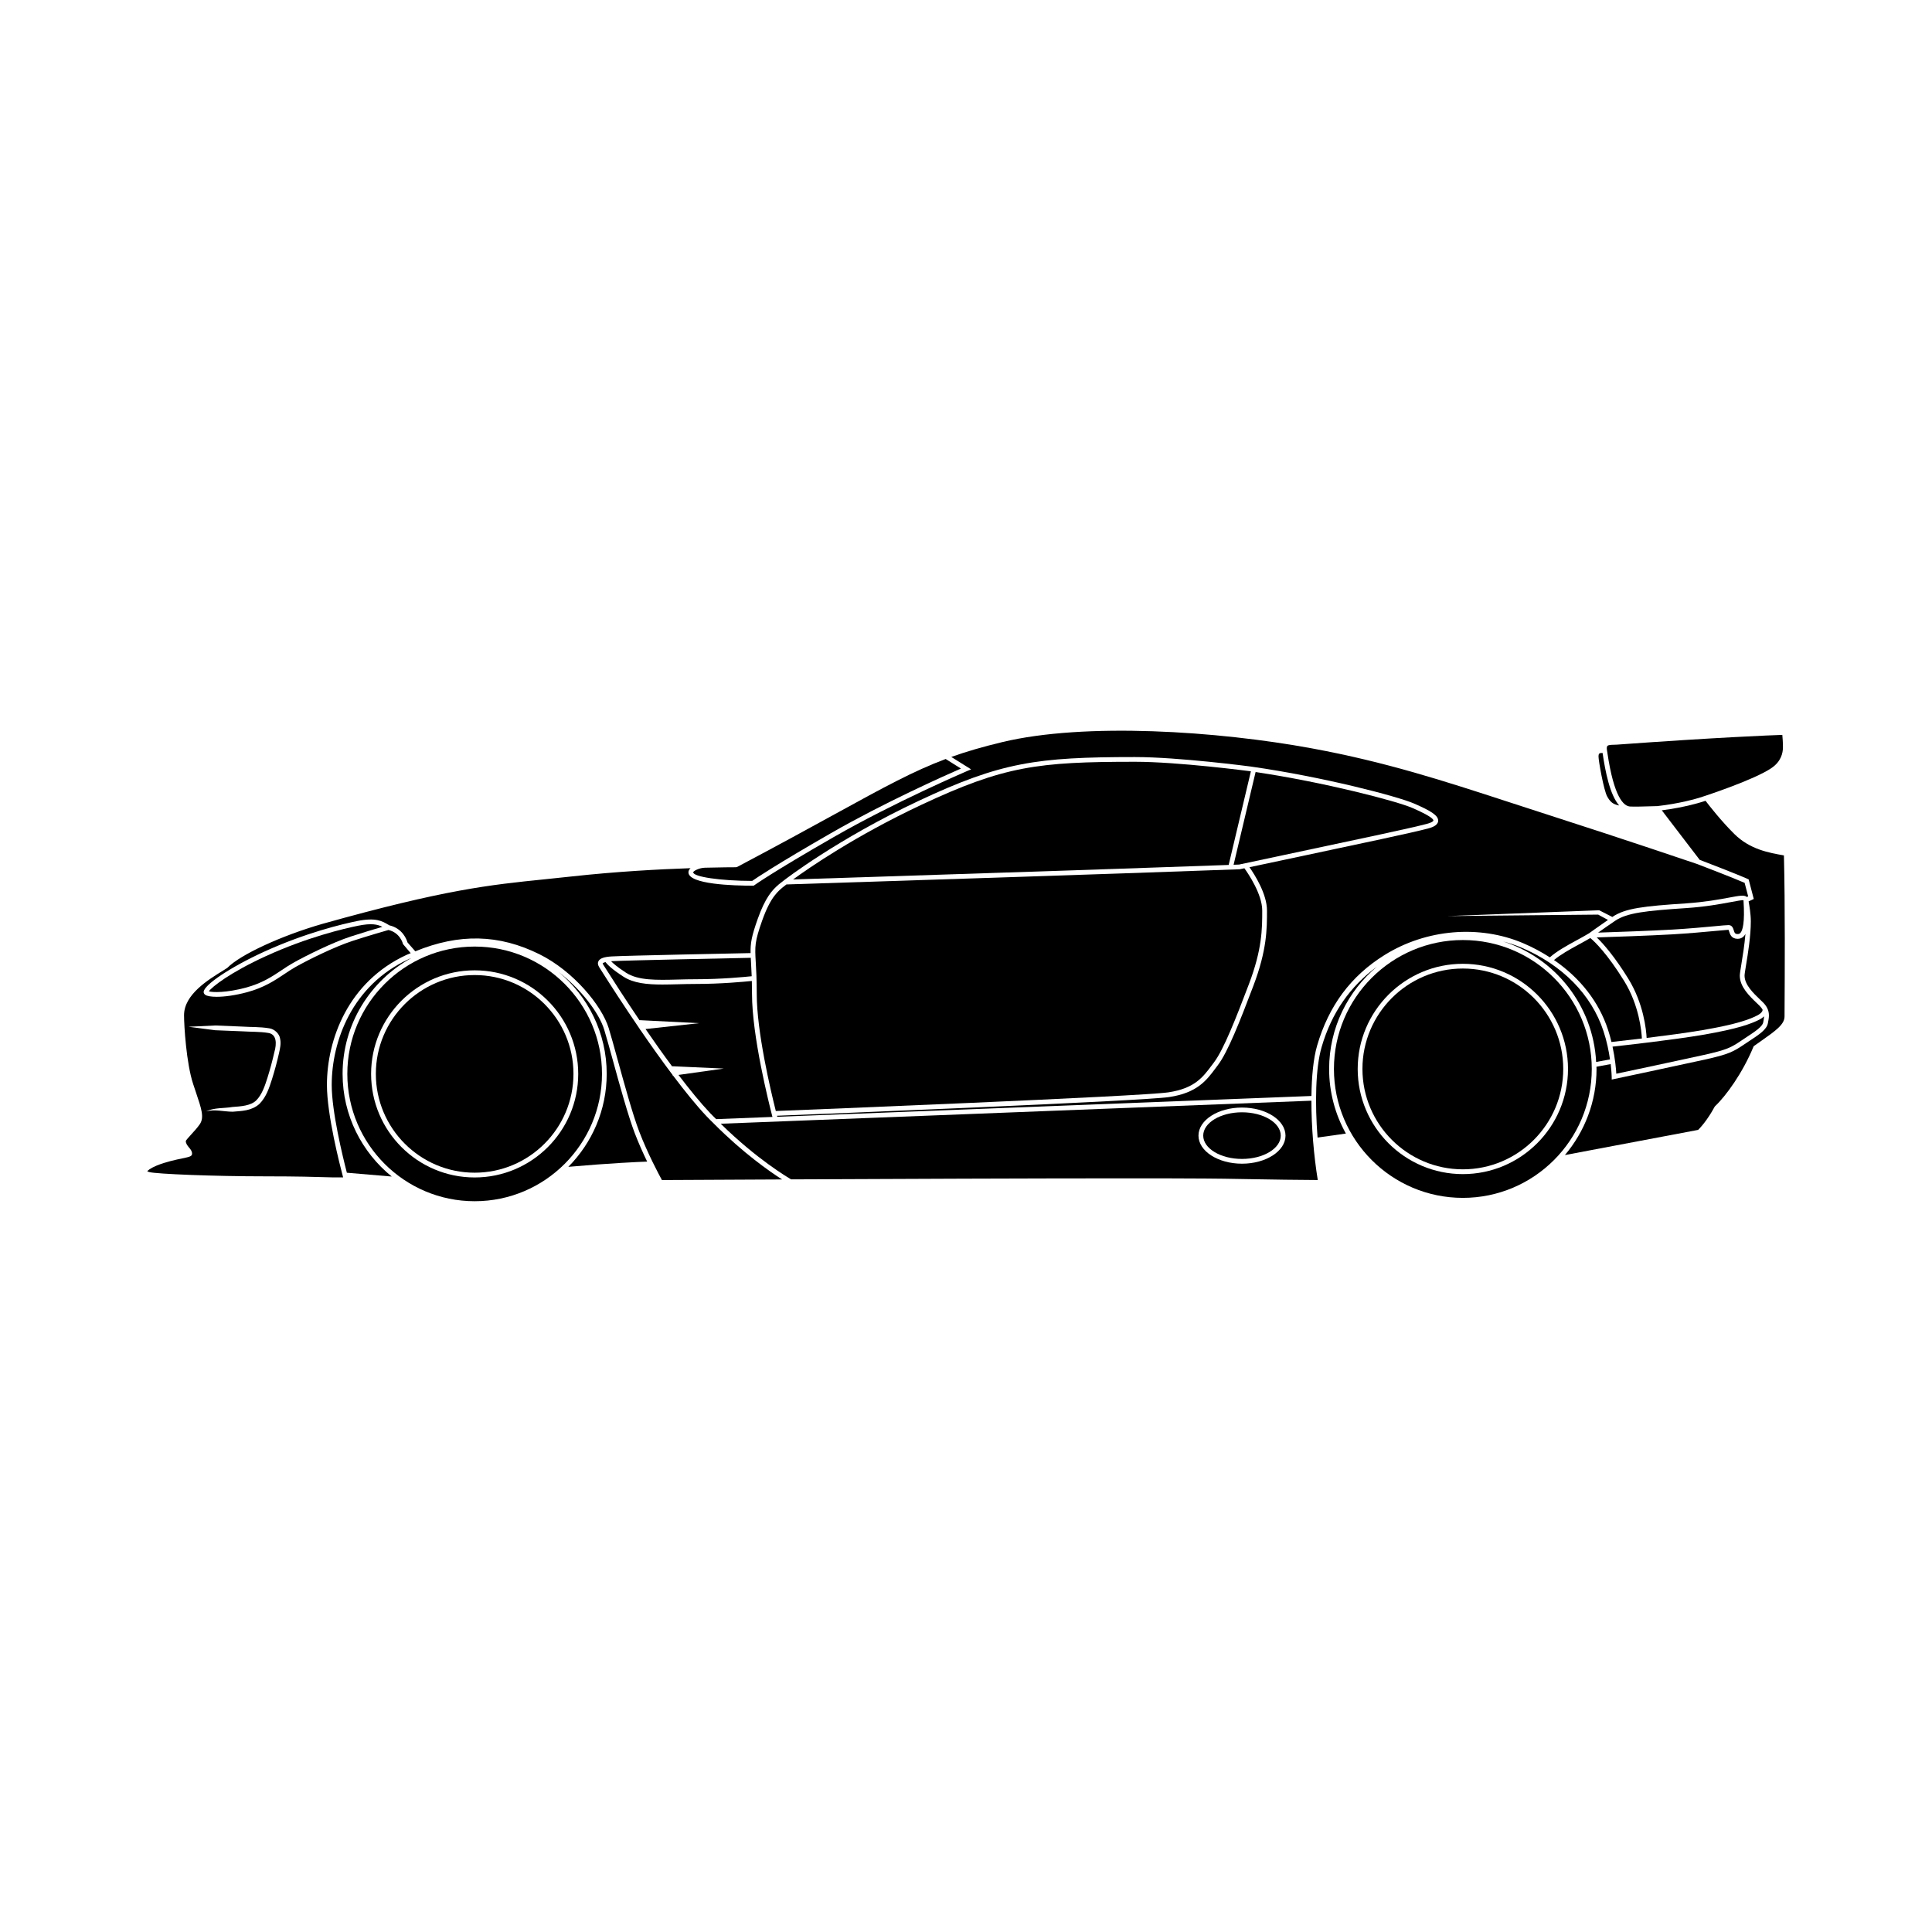 <?xml version="1.0" encoding="UTF-8"?>
<!-- Uploaded to: SVG Repo, www.svgrepo.com, Generator: SVG Repo Mixer Tools -->
<svg fill="#000000" width="800px" height="800px" version="1.1" viewBox="144 144 512 512" xmlns="http://www.w3.org/2000/svg">
 <g>
  <path d="m606.56 391.5c-0.141 0.25-0.281 0.457-0.422 0.605-0.43 0.457-0.98 0.691-1.633 0.691-1.672 0-2.043-1.23-2.246-1.895-0.051-0.172-0.133-0.438-0.191-0.496-0.453 0.023-1.785 0.145-3.625 0.316-2.695 0.25-6.769 0.629-11.207 0.891-5.863 0.34-16.098 0.688-20.082 0.816 1.809 1.715 4.859 5.266 8.344 10.91 4.098 6.641 4.766 13.57 4.875 15.727 4.871-0.598 10.582-1.348 14.777-2.066 9.141-1.57 12.469-2.848 14.523-3.891 1.27-0.648 1.48-1.285 1.422-1.555-0.184-0.316-0.418-0.637-0.758-0.98-0.25-0.25-0.52-0.508-0.812-0.789-1.883-1.801-4.461-4.262-4.461-7.223 0-0.488 0.168-1.512 0.422-3.059 0.355-2.156 0.832-5.102 1.074-8.004z"/>
  <path d="m579.12 419.21c-0.102-1.922-0.734-8.809-4.691-15.219-4.441-7.188-7.867-10.527-8.988-11.398-0.992 0.59-2.062 1.172-3.137 1.758-2.356 1.285-4.75 2.617-6.481 4.07 6.918 4.738 11.895 11.07 14.305 18.43 0.375 1.129 0.668 2.223 0.926 3.289 1.176-0.129 4.266-0.473 8.066-0.93z"/>
  <path d="m214.45 397.39c-9.418 4.305-14.281 8.129-15.105 9.324 1 0.309 4.633 0.41 9.797-0.98 4.312-1.16 6.953-2.93 9.512-4.641 1.02-0.68 1.977-1.324 3.019-1.91 3.477-1.961 10.5-5.426 15.227-6.977 3.094-1.012 6.547-2.035 8.434-2.586-1.289-0.652-2.879-1.016-6.461-0.289-3.676 0.746-13.418 3.023-24.422 8.059z"/>
  <path d="m595.45 423.59c6.254-1.391 7.273-1.961 10.176-3.922 0.457-0.309 0.906-0.605 1.344-0.895 2.098-1.383 4.078-2.688 4.297-3.82l0.043-0.23c0.098-0.496 0.16-0.945 0.184-1.383-0.309 0.293-0.691 0.586-1.25 0.871-2.137 1.086-5.574 2.414-14.879 4.012-7.836 1.348-20.934 2.809-24.027 3.144 0.691 3.219 0.934 5.93 1 7.18 3.383-0.711 17.559-3.723 23.113-4.957z"/>
  <path d="m602.09 389.16c0.953 0 1.215 0.855 1.371 1.367 0.211 0.695 0.336 1.004 1.039 1.004 0.309 0 0.523-0.09 0.715-0.293 0.598-0.637 1.223-2.656 0.832-8.637l-0.008-0.043c-0.254-0.074-1.977 0.242-3.637 0.555-2.562 0.477-6.438 1.199-11.531 1.539-10.699 0.711-15.719 1.246-18.852 3.371-1.73 1.176-3.356 2.316-4.504 3.129 4.242-0.137 13.992-0.473 19.645-0.801 4.414-0.258 8.473-0.637 11.164-0.887 1.941-0.184 3.227-0.305 3.766-0.305z"/>
  <path d="m547.16 395.11c-1.551-0.66-3.168-1.176-4.816-1.605 13.762 4.363 23.871 16.93 24.648 31.926l3.676-0.684c-0.309-2.129-0.824-4.766-1.738-7.508-3.164-9.652-10.895-17.512-21.77-22.129z"/>
  <path d="m306.45 425.11c-0.934-3.387-1.734-6.309-2.34-8.277-1.352-4.406-6.137-10.691-12.098-15.266 7.797 6.426 12.773 16.148 12.773 27.016 0 9.602-3.891 18.305-10.168 24.637 11.355-0.988 18.508-1.301 20.887-1.383-1.066-2.211-2.246-4.82-3.269-7.488-1.738-4.531-3.984-12.688-5.785-19.238z"/>
  <path d="m343.34 377.45c0.961-0.676 6.106-4.176 20.898-12.668 14.043-8.062 30.121-15.23 34.418-17.109l-4.043-2.531c-8.535 3.199-16.195 7.391-29.191 14.52-6.801 3.731-15.266 8.375-26.078 14.094l-0.297 0.074c-0.773 0-3.781 0.012-8.258 0.125-1.473 0.035-3.039 0.852-3.078 1.215-0.004 1.203 7.277 2.266 15.629 2.281z"/>
  <path d="m332.23 439.02c0.527 0.559 1.039 1.035 1.562 1.562l14.914-0.582c-0.98-3.777-5.414-21.492-5.414-32.566 0-1.312-0.02-2.43-0.047-3.469-1.957 0.203-8.191 0.793-14.762 0.793-1.668 0-3.281 0.043-4.828 0.082-1.418 0.035-2.789 0.074-4.102 0.074-4.109 0-7.656-0.352-10.352-2.094-3.051-1.977-4.258-3.219-4.742-3.859-0.582 0.16-0.738 0.328-0.742 0.332-0.02 0.039 0.016 0.172 0.289 0.574l0.371 0.582c2.051 3.246 5.34 8.367 9.137 13.977l-0.004-0.074 15.762 0.801-14.199 1.555c2.277 3.32 4.664 6.688 7.09 9.957l-0.004-0.098 13.645 0.613-11.996 1.688c2.93 3.844 5.816 7.402 8.422 10.152z"/>
  <path d="m568.7 343.54c-0.363-0.004-0.715 0.012-0.883 0.176-0.16 0.156-0.195 0.488-0.195 0.738 0 1.168 1.379 8.941 2.293 10.602 0.734 1.34 1.422 2.078 3.188 2.41-2.469-2.812-3.672-8.957-4.398-13.898z"/>
  <path d="m595.18 355.14 0.828-0.27c0.129-0.043 13.008-4.273 17.445-7.328 2.519-1.699 3.047-3.941 3.047-5.527 0-1.297-0.102-2.562-0.168-3.262-2.973 0.102-17.359 0.66-43.844 2.586-0.27 0.02-0.543 0.027-0.812 0.031-0.719 0.016-1.461 0.027-1.711 0.332-0.195 0.234-0.164 0.727-0.102 1.098v0.008l0.008 0.062 0.113 0.664h-0.008c1.738 11.691 4.281 14.199 6.125 14.207 1.379 0.051 2.816 0.012 7.094-0.113 5.91-0.664 10.293-1.93 11.996-2.481z"/>
  <path d="m269.79 394.85c-18.609 0-33.746 15.137-33.746 33.742 0 18.609 15.137 33.746 33.746 33.746 18.605 0 33.742-15.137 33.742-33.746 0-18.605-15.137-33.742-33.742-33.742zm0 61.188c-15.133 0-27.445-12.312-27.445-27.445 0-15.133 12.312-27.445 27.445-27.445 15.133 0 27.445 12.312 27.445 27.445 0 15.133-12.312 27.445-27.445 27.445z"/>
  <path d="m234.79 428.59c0-13.207 7.359-24.723 18.188-30.684-0.223 0.098-0.434 0.168-0.656 0.27-15.055 6.926-20.414 21.773-20.414 33.355 0 7.035 2.883 18.875 4.016 23.254l11.891 1.008c-7.934-6.426-13.023-16.227-13.023-27.203z"/>
  <path d="m269.79 402.4c-14.441 0-26.188 11.746-26.188 26.188s11.746 26.188 26.188 26.188c14.438 0 26.184-11.746 26.184-26.188s-11.746-26.188-26.184-26.188z"/>
  <path d="m333.26 441.87v-0.027c-0.652-0.652-1.293-1.258-1.949-1.953-2.762-2.918-5.828-6.723-8.918-10.816l-0.109 0.016-0.008-0.172c-2.945-3.91-5.875-8.039-8.617-12.047l-0.07 0.008-0.004-0.117c-4.269-6.25-8.023-12.07-10.273-15.633l-0.301-0.473c-0.309-0.457-0.793-1.168-0.422-1.914 0.379-0.77 1.473-1.164 3.543-1.281 3.832-0.219 32.555-0.801 36.781-0.883-0.059-2.625 0.258-4.465 1.906-9.102 1.973-5.547 3.812-7.617 5.484-9.016h-0.027l1.52-1.188c0.137-0.105 14.004-10.867 35.781-21.094 21.711-10.191 31.152-11.551 57.184-11.551 11.637 0 30.594 2.5 30.785 2.523l0.004 0.004c19.098 2.715 38.84 7.891 43.223 9.805 4.215 1.84 6.473 3.121 6.356 4.617-0.09 1.176-1.613 1.707-2.746 2.004-4.363 1.141-16.148 3.641-37.551 8.18l-9.715 2.059c1.34 1.91 4.648 7.066 4.648 11.48 0 4.894 0 10.438-3.609 19.957-3.574 9.426-6.75 17.516-9.426 21.047l-0.582 0.773c-2.394 3.219-4.875 6.547-12.316 7.656-7.441 1.105-94.199 4.566-103.91 4.953 0.027 0.102 0.051 0.195 0.07 0.277l141.55-5.516c0.07-5.18 0.512-9.914 1.5-13.32 3.094-10.609 8.945-18.48 17.906-24.051 11.02-6.859 25.09-8.051 36.711-3.117 2.535 1.074 4.875 2.348 7.062 3.75 1.848-1.637 4.441-3.07 6.981-4.457 1.184-0.641 2.352-1.281 3.422-1.926 0.09-0.066 2.293-1.656 5.008-3.527l-2.598-1.418-39.965 0.391 40.094-1.535 0.141-0.004 0.141 0.07 3.34 1.703c0.012-0.008 0.02-0.012 0.027-0.02 3.406-2.309 8.297-2.84 19.477-3.582 5.023-0.336 8.852-1.047 11.387-1.52 2.762-0.516 4.016-0.75 4.711-0.215 0.016 0.012 0.012 0.039 0.027 0.051l0.367-0.172-0.941-3.586c-3.094-1.359-12.137-4.82-12.516-4.965-0.535-0.184-18.895-6.422-40.234-13.281-3.254-1.047-6.406-2.074-9.484-3.078-17.605-5.738-32.805-10.691-52.387-14.301-25.109-4.633-60.246-6.938-82.16-1.66-5.172 1.242-9.449 2.488-13.461 3.918l5.254 3.289-1.109 0.473c-0.188 0.082-19.156 8.203-35.387 17.523-16.207 9.305-20.906 12.684-20.953 12.715l-0.164 0.121h-0.203c-5.141 0-17.094-0.344-17.094-3.543 0-0.418 0.223-0.781 0.551-1.098-8.18 0.277-19.578 0.883-31.5 2.195-2.449 0.27-4.746 0.504-6.981 0.734-14.809 1.508-26.5 2.699-59.125 11.844-10.93 3.156-21.742 8.164-25.145 11.645l-0.969 0.621c-4.184 2.574-10.5 6.465-10.5 11.93 0 2.793 0.594 12.699 2.41 18.223 0.262 0.801 0.516 1.543 0.746 2.231 1.5 4.438 2.25 6.664 0.984 8.48-0.613 0.879-1.488 1.844-2.262 2.691-0.59 0.648-1.324 1.457-1.418 1.703 0.016 0.707 0.43 1.211 0.871 1.746 0.391 0.457 0.793 0.945 0.793 1.613 0 0.715-0.66 0.852-2.625 1.262-1.703 0.355-4.273 0.891-6.742 1.891-1.809 0.762-2.402 1.332-2.508 1.535 0.051 0 0.203 0.102 0.574 0.199 1.879 0.496 16.805 1.125 30.898 1.125 8.449 0 13.285 0.148 15.883 0.23 0.887 0.027 1.492 0.047 1.855 0.047h2.695c-0.902-3.41-4.289-16.637-4.289-24.492 0-11.973 5.555-27.324 21.148-34.5 0.355-0.164 0.699-0.273 1.051-0.43l-2.031-2.398c-0.031-0.125-0.738-2.996-3.856-3.746-0.902 0.258-5.59 1.605-9.66 2.941-4.648 1.523-11.57 4.941-15 6.879-1 0.562-1.941 1.195-2.938 1.863-2.516 1.684-5.371 3.594-9.883 4.809-3.152 0.848-6 1.215-8.055 1.215-1.52 0-2.602-0.199-3.062-0.551-0.332-0.254-0.383-0.562-0.383-0.719 0-1.848 7.156-6.625 15.957-10.648 11.121-5.09 20.977-7.398 24.695-8.152 4.996-1.012 6.688 0.016 8.336 1l0.215 0.129c3.527 0.805 4.606 3.789 4.82 4.539l2.066 2.348c11.633-4.766 22.16-4.551 32.91 0.781 8.988 4.453 16.523 13.633 18.348 19.586 0.609 1.988 1.414 4.918 2.348 8.309 1.797 6.527 4.031 14.648 5.746 19.121 2.223 5.797 5.242 11.43 6.004 12.82 2.309-0.012 14.871-0.082 31.848-0.16-3.266-2.074-10.309-6.992-17.977-14.688zm-132.18-26.109 7.106 0.293c2.402 0.164 4.66 0.039 7.184 0.461 1.289 0.168 2.711 1.398 2.867 2.797 0.293 1.336-0.059 2.66-0.293 3.773-0.527 2.336-1.148 4.629-1.863 6.91-0.727 2.242-1.469 4.66-3.32 6.547-2.102 1.883-4.758 1.867-7.098 2.074-2.41-0.016-4.773-0.719-7.062-0.082 2.199-1.055 4.738-0.777 7.012-1.176 2.25-0.16 4.789-0.301 6.281-1.727 1.523-1.531 2.285-3.793 2.988-6.019 0.703-2.238 1.316-4.519 1.832-6.801 0.648-2.242 0.629-4.734-1.625-5.07-2.152-0.367-4.664-0.281-6.981-0.434l-7.09-0.285-7.066-0.922z"/>
  <path d="m335 441.8c9.633 9.473 17.961 14.344 18.664 14.746 27-0.125 64.039-0.273 89.387-0.273 8.262 0 15.273 0.016 20.297 0.051 2.434 0 6.789 0.074 11.699 0.16 6.098 0.102 12.973 0.223 18.176 0.234-1.047-6.422-1.691-14.059-1.684-21.02zm138.14 10.59c-6.359 0-11.531-3.34-11.531-7.438 0-4.102 5.172-7.438 11.531-7.438s11.531 3.34 11.531 7.438c0 4.102-5.172 7.438-11.531 7.438z"/>
  <path d="m323.62 403.59c1.559-0.043 3.18-0.082 4.859-0.082 6.613 0 12.895-0.605 14.727-0.797-0.051-1.438-0.117-2.621-0.176-3.606-0.027-0.461-0.051-0.871-0.07-1.273-4.168 0.086-32.941 0.668-36.754 0.887-0.109 0.008-0.16 0.02-0.262 0.027 0.605 0.609 1.75 1.602 3.938 3.023 3.238 2.098 8.109 1.965 13.738 1.82z"/>
  <path d="m508.93 400.15c-7.109 5.246-12.02 12.18-14.684 21.324-1.641 5.629-1.777 14.945-1.078 23.992l7.504-1.062c-2.816-5.078-4.438-10.914-4.438-17.125 0.004-10.879 4.949-20.625 12.695-27.129z"/>
  <path d="m531.67 400.67c-14.672 0-26.609 11.938-26.609 26.605 0 14.672 11.938 26.609 26.609 26.609s26.605-11.938 26.605-26.609c0-14.668-11.934-26.605-26.605-26.605z"/>
  <path d="m603.65 365.05c-3.516-3.465-6.746-7.625-7.664-8.832-1.301 0.441-5.551 1.754-11.594 2.523l10.047 13.129c1.359 0.52 10.004 3.836 12.699 5.059l0.273 0.121 1.355 5.184-1.371 0.645c0.191 1 0.59 3.324 0.59 5.289 0 3.91-0.754 8.496-1.254 11.527-0.215 1.324-0.406 2.469-0.406 2.856 0 2.422 2.356 4.668 4.07 6.312 0.297 0.281 0.582 0.555 0.836 0.805 0.473 0.473 0.797 0.926 1.035 1.367 0.758 1.402 0.523 2.684 0.281 3.926l-0.043 0.227c-0.316 1.656-2.309 2.973-4.836 4.633-0.434 0.285-0.879 0.582-1.332 0.887-2.996 2.023-4.148 2.672-10.605 4.109-6.309 1.402-23.684 5.078-23.859 5.117l-0.75 0.16-0.008-0.766c0-0.027-0.031-1.34-0.266-3.332l-3.777 0.703c0.004 0.191 0.027 0.379 0.027 0.574 0 8.695-3.164 16.66-8.383 22.832l35.305-6.672c0.492-0.48 2.394-2.461 4.367-6.117l0.121-0.16c2.883-2.707 7.293-8.785 10.164-15.727l0.07-0.168 1.879-1.328c3.93-2.762 6.301-4.43 6.301-6.562 0-0.426 0.004-1.367 0.012-2.715 0.043-7.43 0.156-27-0.176-39.965-4.012-0.699-8.996-1.59-13.109-5.641z"/>
  <path d="m531.67 393.12c-18.84 0-34.164 15.324-34.164 34.164s15.324 34.164 34.164 34.164c18.84 0 34.164-15.324 34.164-34.164s-15.324-34.164-34.164-34.164zm0 62.031c-15.363 0-27.867-12.504-27.867-27.867s12.504-27.867 27.867-27.867 27.867 12.5 27.867 27.867c0 15.363-12.5 27.867-27.867 27.867z"/>
  <path d="m444.76 345.88c-25.758 0-34.688 1.125-56.648 11.434-17.418 8.176-29.727 16.688-33.941 19.754 12.938-0.414 84.902-2.734 115.44-3.848l5.887-24.809c-0.039-0.004-0.078-0.012-0.117-0.02-0.289-0.035-19.094-2.512-30.617-2.512z"/>
  <path d="m453.64 433.48c6.93-1.031 9.145-4.012 11.496-7.164l0.586-0.781c2.57-3.391 5.844-11.742 9.254-20.73 3.527-9.301 3.527-14.723 3.527-19.508 0-4.352-3.75-9.84-4.727-11.199l-1.254 0.266c-30.859 1.16-115.98 3.891-120.11 4.023l-0.383 0.301c-1.777 1.375-3.793 2.938-6.023 9.207-2.035 5.727-1.969 6.875-1.719 11.141 0.109 1.902 0.262 4.508 0.262 8.406 0 9.969 3.672 25.5 5.051 30.988 7.367-0.289 96.672-3.856 104.04-4.949z"/>
  <path d="m484.57 370.52c21.383-4.535 33.16-7.031 37.492-8.168 1.73-0.453 1.812-0.879 1.812-0.883 0.031-0.402-0.914-1.316-5.602-3.359-4.117-1.797-23.238-6.797-41.527-9.508l-5.828 24.57c0.484-0.02 0.992-0.035 1.453-0.055z"/>
  <path d="m473.14 438.77c-5.664 0-10.273 2.773-10.273 6.18s4.609 6.18 10.273 6.18 10.273-2.773 10.273-6.18-4.609-6.18-10.273-6.18z"/>
 </g>
</svg>